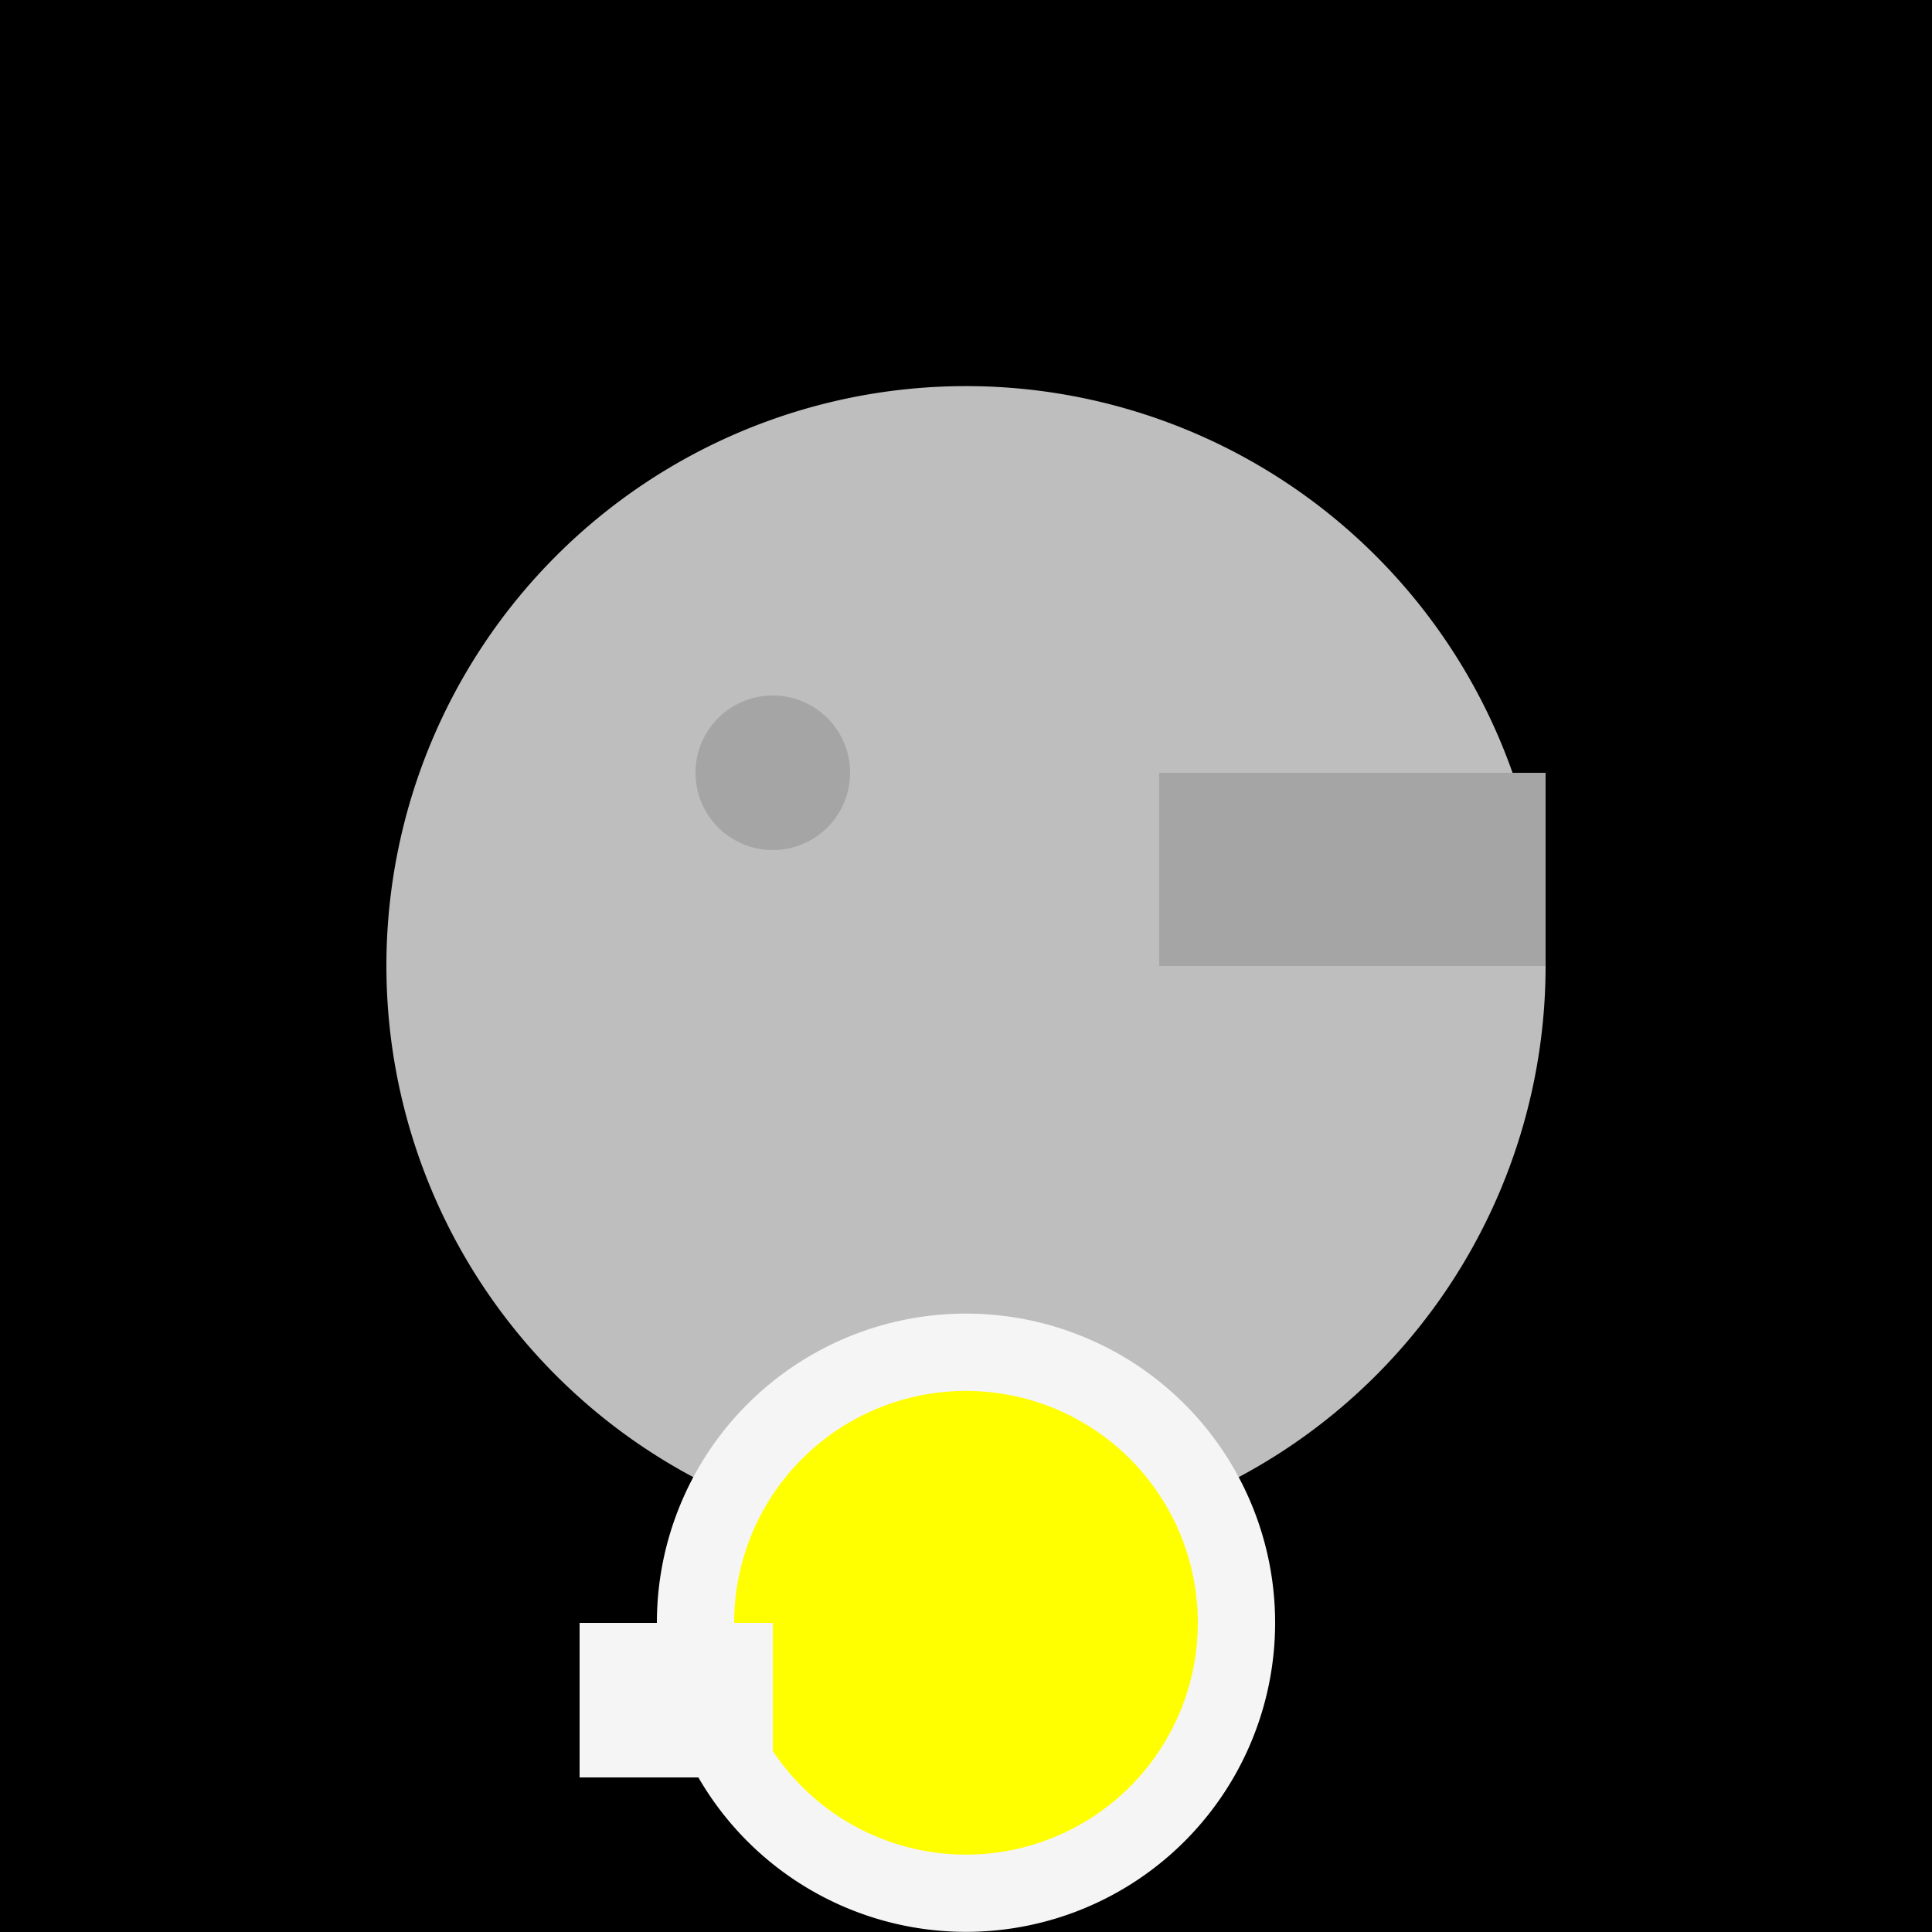 <!--

Generated by DrawGPT.
Free, open source, AI generated images in SVG, PNG, and HTML Canvas format.
https://drawgpt.ai

Created: 2023-09-25T22:27:16.565Z
Link: https://drawgpt.ai/prompt/2907/

-->
<svg xmlns="http://www.w3.org/2000/svg" xmlns:xlink="http://www.w3.org/1999/xlink" width="500" height="500"><defs/><g><rect fill="#000000" stroke="none" x="0" y="0" width="512" height="512"/><path fill="#BEBEBE" stroke="none" paint-order="stroke fill markers" d=" M 400 250 A 150 150 0 1 1 400 249.85"/><path fill="#A5A5A5" stroke="none" paint-order="stroke fill markers" d=" M 220 200 A 20 20 0 1 1 220 199.98"/><path fill="#A5A5A5" stroke="none" paint-order="stroke fill markers" d=" M 400 200 L 300 200 L 300 250 L 400 250"/><path fill="#F5F5F5" stroke="none" paint-order="stroke fill markers" d=" M 330 420 A 80 80 0 1 1 330 419.92"/><path fill="#FFFF00" stroke="none" paint-order="stroke fill markers" d=" M 310 420 A 60 60 0 1 1 310 419.94"/><path fill="#F5F5F5" stroke="none" paint-order="stroke fill markers" d=" M 200 420 L 150 420 L 150 460 L 200 460"/></g></svg>